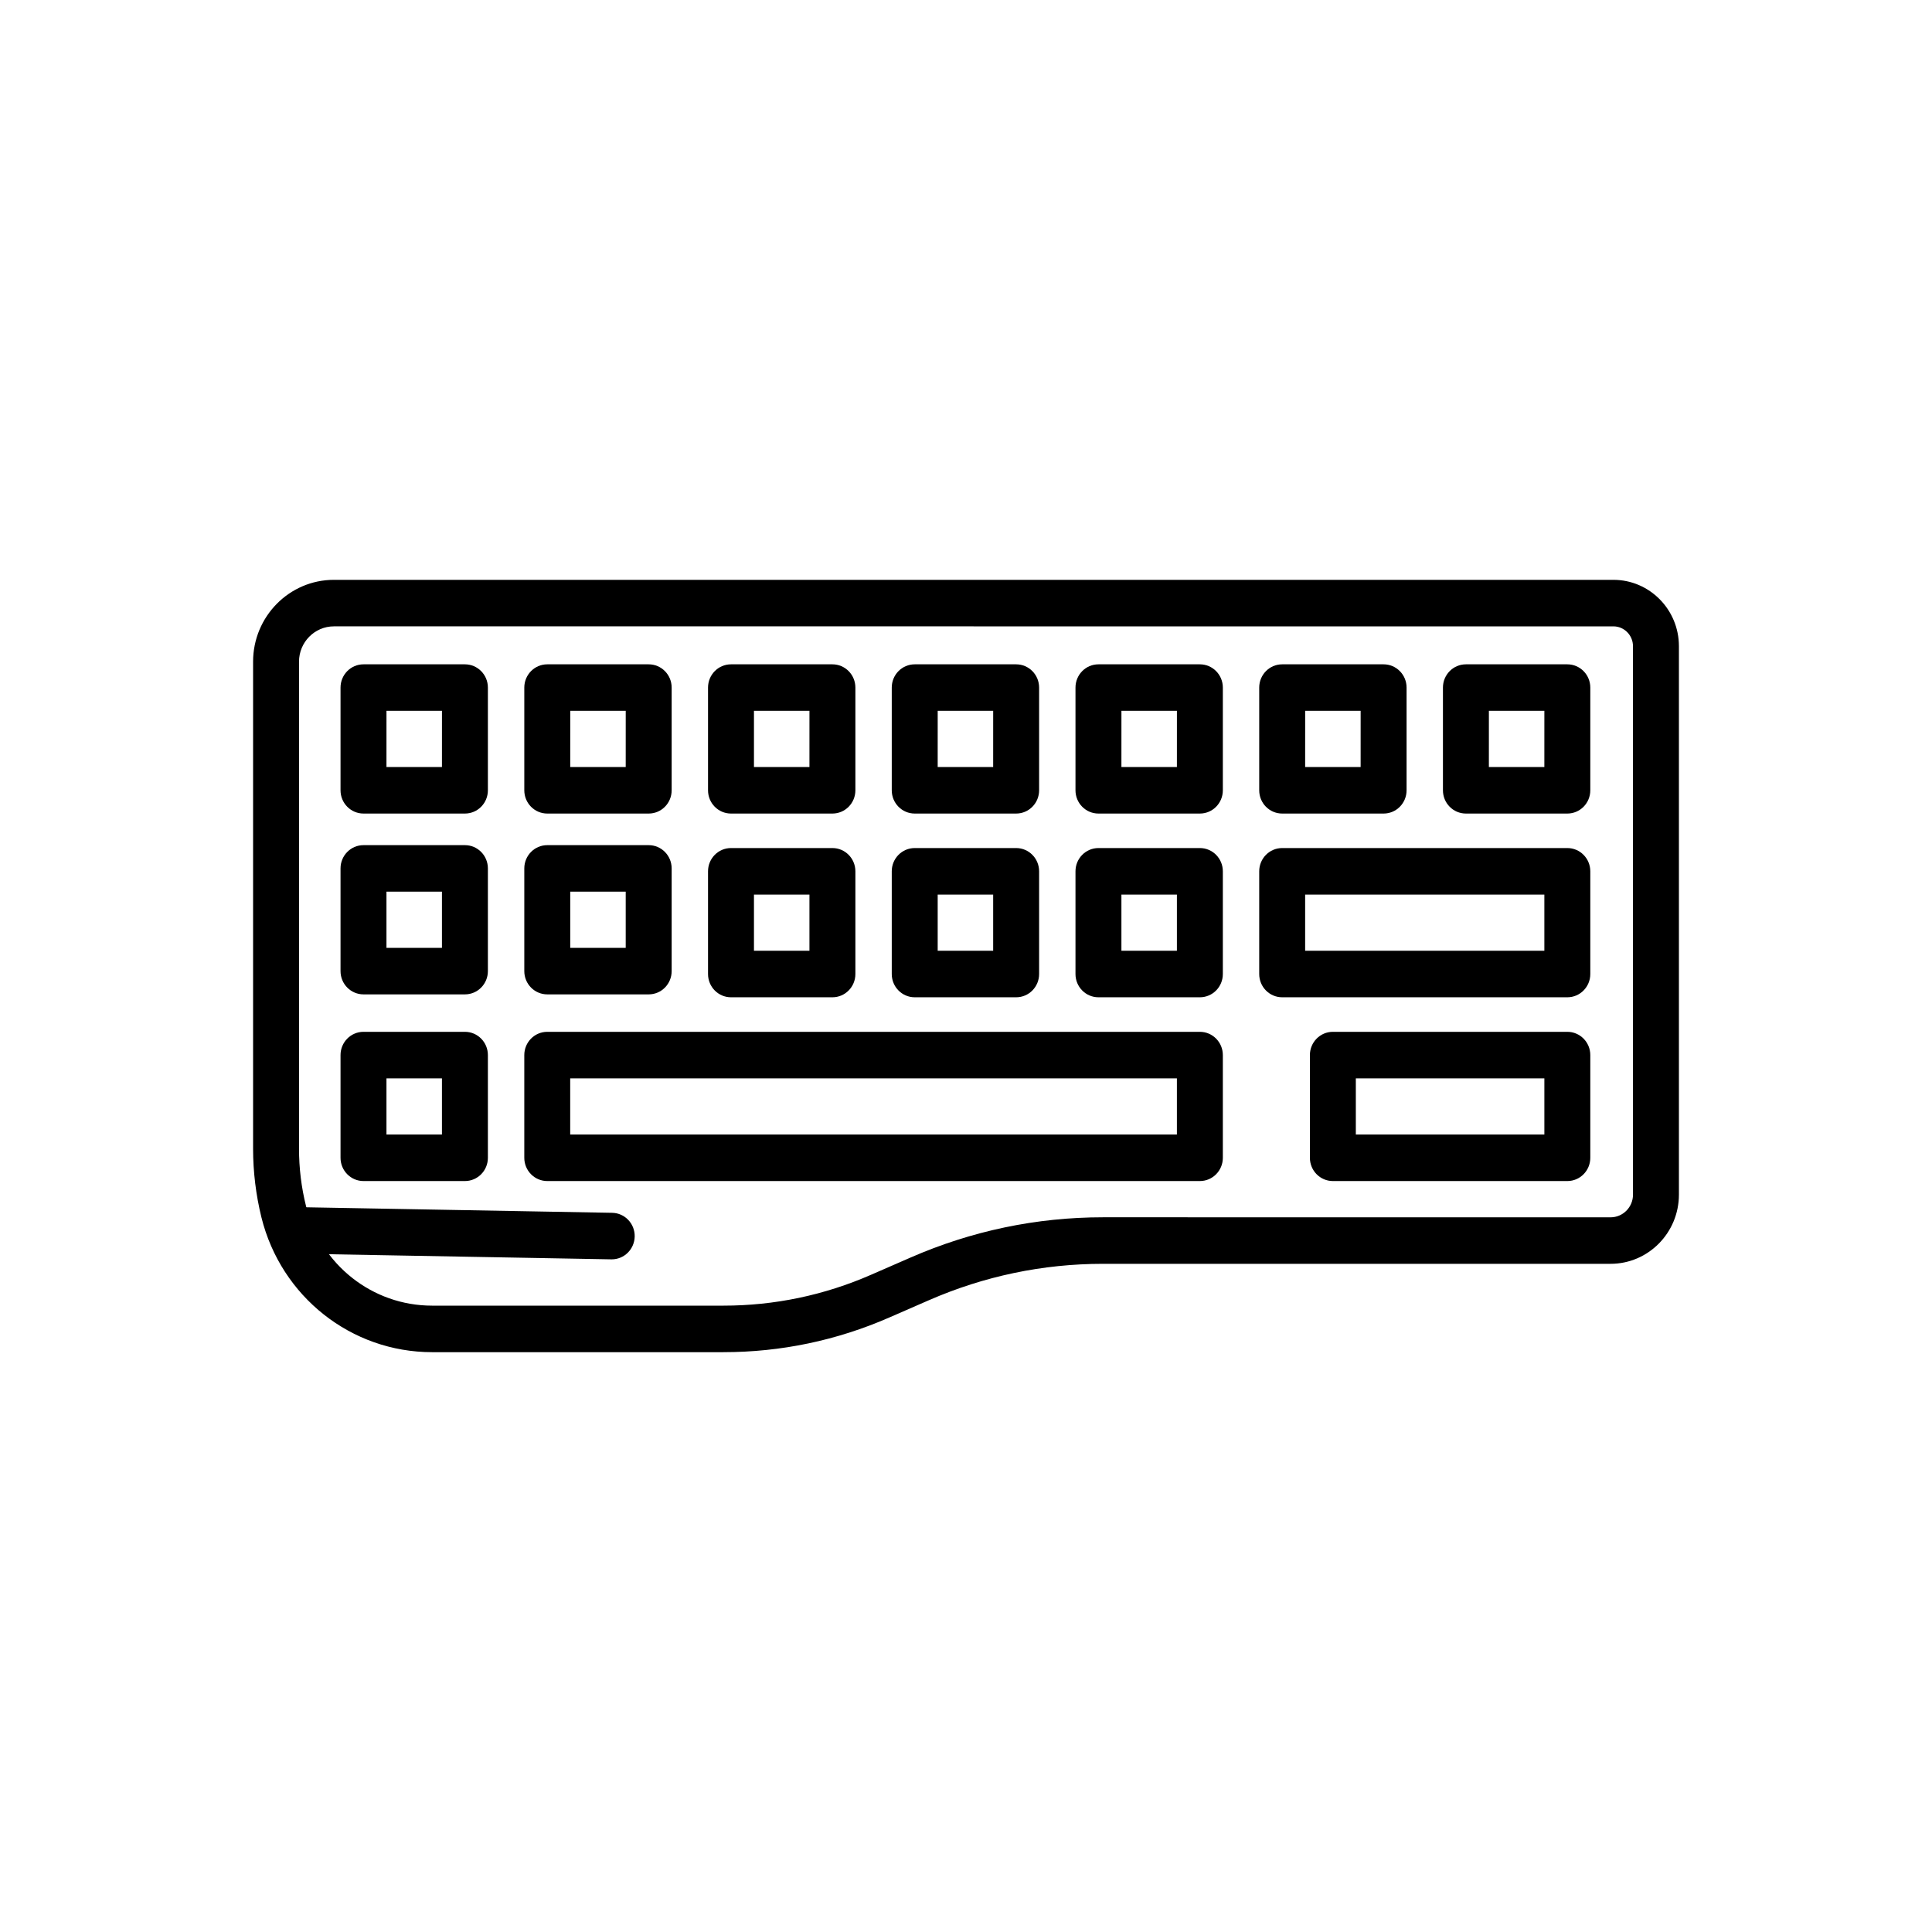 <?xml version="1.0" encoding="UTF-8"?>
<!-- Uploaded to: SVG Repo, www.svgrepo.com, Generator: SVG Repo Mixer Tools -->
<svg fill="#000000" width="800px" height="800px" version="1.1" viewBox="144 144 512 512" xmlns="http://www.w3.org/2000/svg">
 <g>
  <path d="m335.71 502.34h-77.199c-21.41 0-40.012-14.688-45.23-35.719-1.461-5.934-2.211-12.062-2.211-18.227v-129.04c0-11.965 9.605-21.691 21.422-21.691h339.07c9.582 0 17.367 7.883 17.367 17.586v145.34c0 10.113-8.121 18.336-18.105 18.336h-134.5c-15.988 0-31.551 3.262-46.23 9.68l-10.379 4.527c-13.969 6.113-28.77 9.207-43.996 9.207zm-103.22-192.35c-5.102 0-9.25 4.203-9.25 9.367v129.04c0 5.152 0.617 10.27 1.855 15.215 3.852 15.543 17.594 26.398 33.414 26.398h77.199c13.551 0 26.734-2.758 39.168-8.199l10.379-4.527c16.215-7.09 33.391-10.691 51.059-10.691l134.51 0.008c3.269 0 5.934-2.695 5.934-6.008l-0.004-145.34c0-2.902-2.328-5.262-5.195-5.262z"/>
  <path d="m267.21 359.6h-26.879c-3.363 0-6.086-2.758-6.086-6.164v-27.219c0-3.406 2.723-6.164 6.086-6.164h26.879c3.363 0 6.086 2.758 6.086 6.164v27.219c0 3.406-2.723 6.164-6.086 6.164zm-20.793-12.328h14.703l0.004-14.891h-14.703z"/>
  <path d="m267.21 456.99h-26.879c-3.363 0-6.086-2.758-6.086-6.164v-27.219c0-3.406 2.723-6.164 6.086-6.164h26.879c3.363 0 6.086 2.758 6.086 6.164v27.219c0 3.406-2.723 6.164-6.086 6.164zm-20.793-12.328h14.703v-14.891h-14.703z"/>
  <path d="m315.91 359.6h-26.879c-3.363 0-6.086-2.758-6.086-6.164v-27.219c0-3.406 2.723-6.164 6.086-6.164h26.879c3.363 0 6.086 2.758 6.086 6.164v27.219c0 3.406-2.723 6.164-6.086 6.164zm-20.793-12.328h14.703l0.004-14.891h-14.703z"/>
  <path d="m267.21 407.52h-26.879c-3.363 0-6.086-2.758-6.086-6.164v-27.219c0-3.406 2.723-6.164 6.086-6.164h26.879c3.363 0 6.086 2.758 6.086 6.164v27.219c0 3.406-2.723 6.164-6.086 6.164zm-20.793-12.328h14.703v-14.891h-14.703z"/>
  <path d="m315.91 407.52h-26.879c-3.363 0-6.086-2.758-6.086-6.164v-27.219c0-3.406 2.723-6.164 6.086-6.164h26.879c3.363 0 6.086 2.758 6.086 6.164v27.219c0 3.406-2.723 6.164-6.086 6.164zm-20.793-12.328h14.703v-14.891h-14.703z"/>
  <path d="m461.98 456.99h-172.95c-3.363 0-6.086-2.758-6.086-6.164v-27.219c0-3.406 2.723-6.164 6.086-6.164h172.95c3.363 0 6.086 2.758 6.086 6.164v27.219c0 3.406-2.723 6.164-6.086 6.164zm-166.87-12.328h160.78v-14.891h-160.78z"/>
  <path d="m364.6 359.6h-26.879c-3.363 0-6.086-2.758-6.086-6.164v-27.219c0-3.406 2.723-6.164 6.086-6.164h26.879c3.363 0 6.086 2.758 6.086 6.164v27.219c0 3.406-2.723 6.164-6.086 6.164zm-20.793-12.328h14.703l0.004-14.891h-14.707z"/>
  <path d="m364.6 408.29h-26.879c-3.363 0-6.086-2.758-6.086-6.164v-27.219c0-3.406 2.723-6.164 6.086-6.164h26.879c3.363 0 6.086 2.758 6.086 6.164v27.219c0 3.406-2.723 6.164-6.086 6.164zm-20.793-12.328h14.703v-14.891h-14.703z"/>
  <path d="m413.29 359.6h-26.879c-3.363 0-6.086-2.758-6.086-6.164v-27.219c0-3.406 2.723-6.164 6.086-6.164h26.879c3.363 0 6.086 2.758 6.086 6.164v27.219c0 3.406-2.723 6.164-6.086 6.164zm-20.793-12.328h14.703l0.004-14.891h-14.703z"/>
  <path d="m413.29 408.29h-26.879c-3.363 0-6.086-2.758-6.086-6.164v-27.219c0-3.406 2.723-6.164 6.086-6.164h26.879c3.363 0 6.086 2.758 6.086 6.164v27.219c0 3.406-2.723 6.164-6.086 6.164zm-20.793-12.328h14.703v-14.891h-14.703z"/>
  <path d="m461.98 359.6h-26.879c-3.363 0-6.086-2.758-6.086-6.164v-27.219c0-3.406 2.723-6.164 6.086-6.164h26.879c3.363 0 6.086 2.758 6.086 6.164v27.219c0 3.406-2.723 6.164-6.086 6.164zm-20.793-12.328h14.703l0.004-14.891h-14.703z"/>
  <path d="m461.98 408.29h-26.879c-3.363 0-6.086-2.758-6.086-6.164v-27.219c0-3.406 2.723-6.164 6.086-6.164h26.879c3.363 0 6.086 2.758 6.086 6.164v27.219c0 3.406-2.723 6.164-6.086 6.164zm-20.793-12.328h14.703v-14.891h-14.703z"/>
  <path d="m510.67 359.6h-26.879c-3.363 0-6.086-2.758-6.086-6.164v-27.219c0-3.406 2.723-6.164 6.086-6.164h26.879c3.363 0 6.086 2.758 6.086 6.164v27.219c0 3.406-2.723 6.164-6.086 6.164zm-20.793-12.328h14.703l0.004-14.891h-14.703z"/>
  <path d="m559.36 408.29h-75.57c-3.363 0-6.086-2.758-6.086-6.164v-27.219c0-3.406 2.723-6.164 6.086-6.164h75.57c3.363 0 6.086 2.758 6.086 6.164v27.219c0 3.406-2.723 6.164-6.086 6.164zm-69.484-12.328h63.395v-14.891h-63.395z"/>
  <path d="m559.36 359.6h-26.879c-3.363 0-6.086-2.758-6.086-6.164v-27.219c0-3.406 2.723-6.164 6.086-6.164h26.879c3.363 0 6.086 2.758 6.086 6.164v27.219c0 3.406-2.723 6.164-6.086 6.164zm-20.793-12.328h14.703l0.004-14.891h-14.703z"/>
  <path d="m559.36 456.99h-62.137c-3.363 0-6.086-2.758-6.086-6.164v-27.219c0-3.406 2.723-6.164 6.086-6.164h62.137c3.363 0 6.086 2.758 6.086 6.164v27.219c0 3.406-2.723 6.164-6.086 6.164zm-56.051-12.328h49.965v-14.891h-49.965z"/>
  <path d="m306.11 477.74h-0.105l-84.484-1.531c-3.363-0.059-6.039-2.863-5.981-6.273 0.059-3.406 3.008-5.852 6.195-6.055l84.484 1.527c3.363 0.059 6.039 2.863 5.981 6.273-0.062 3.371-2.773 6.059-6.09 6.059z"/>
 </g>
</svg>